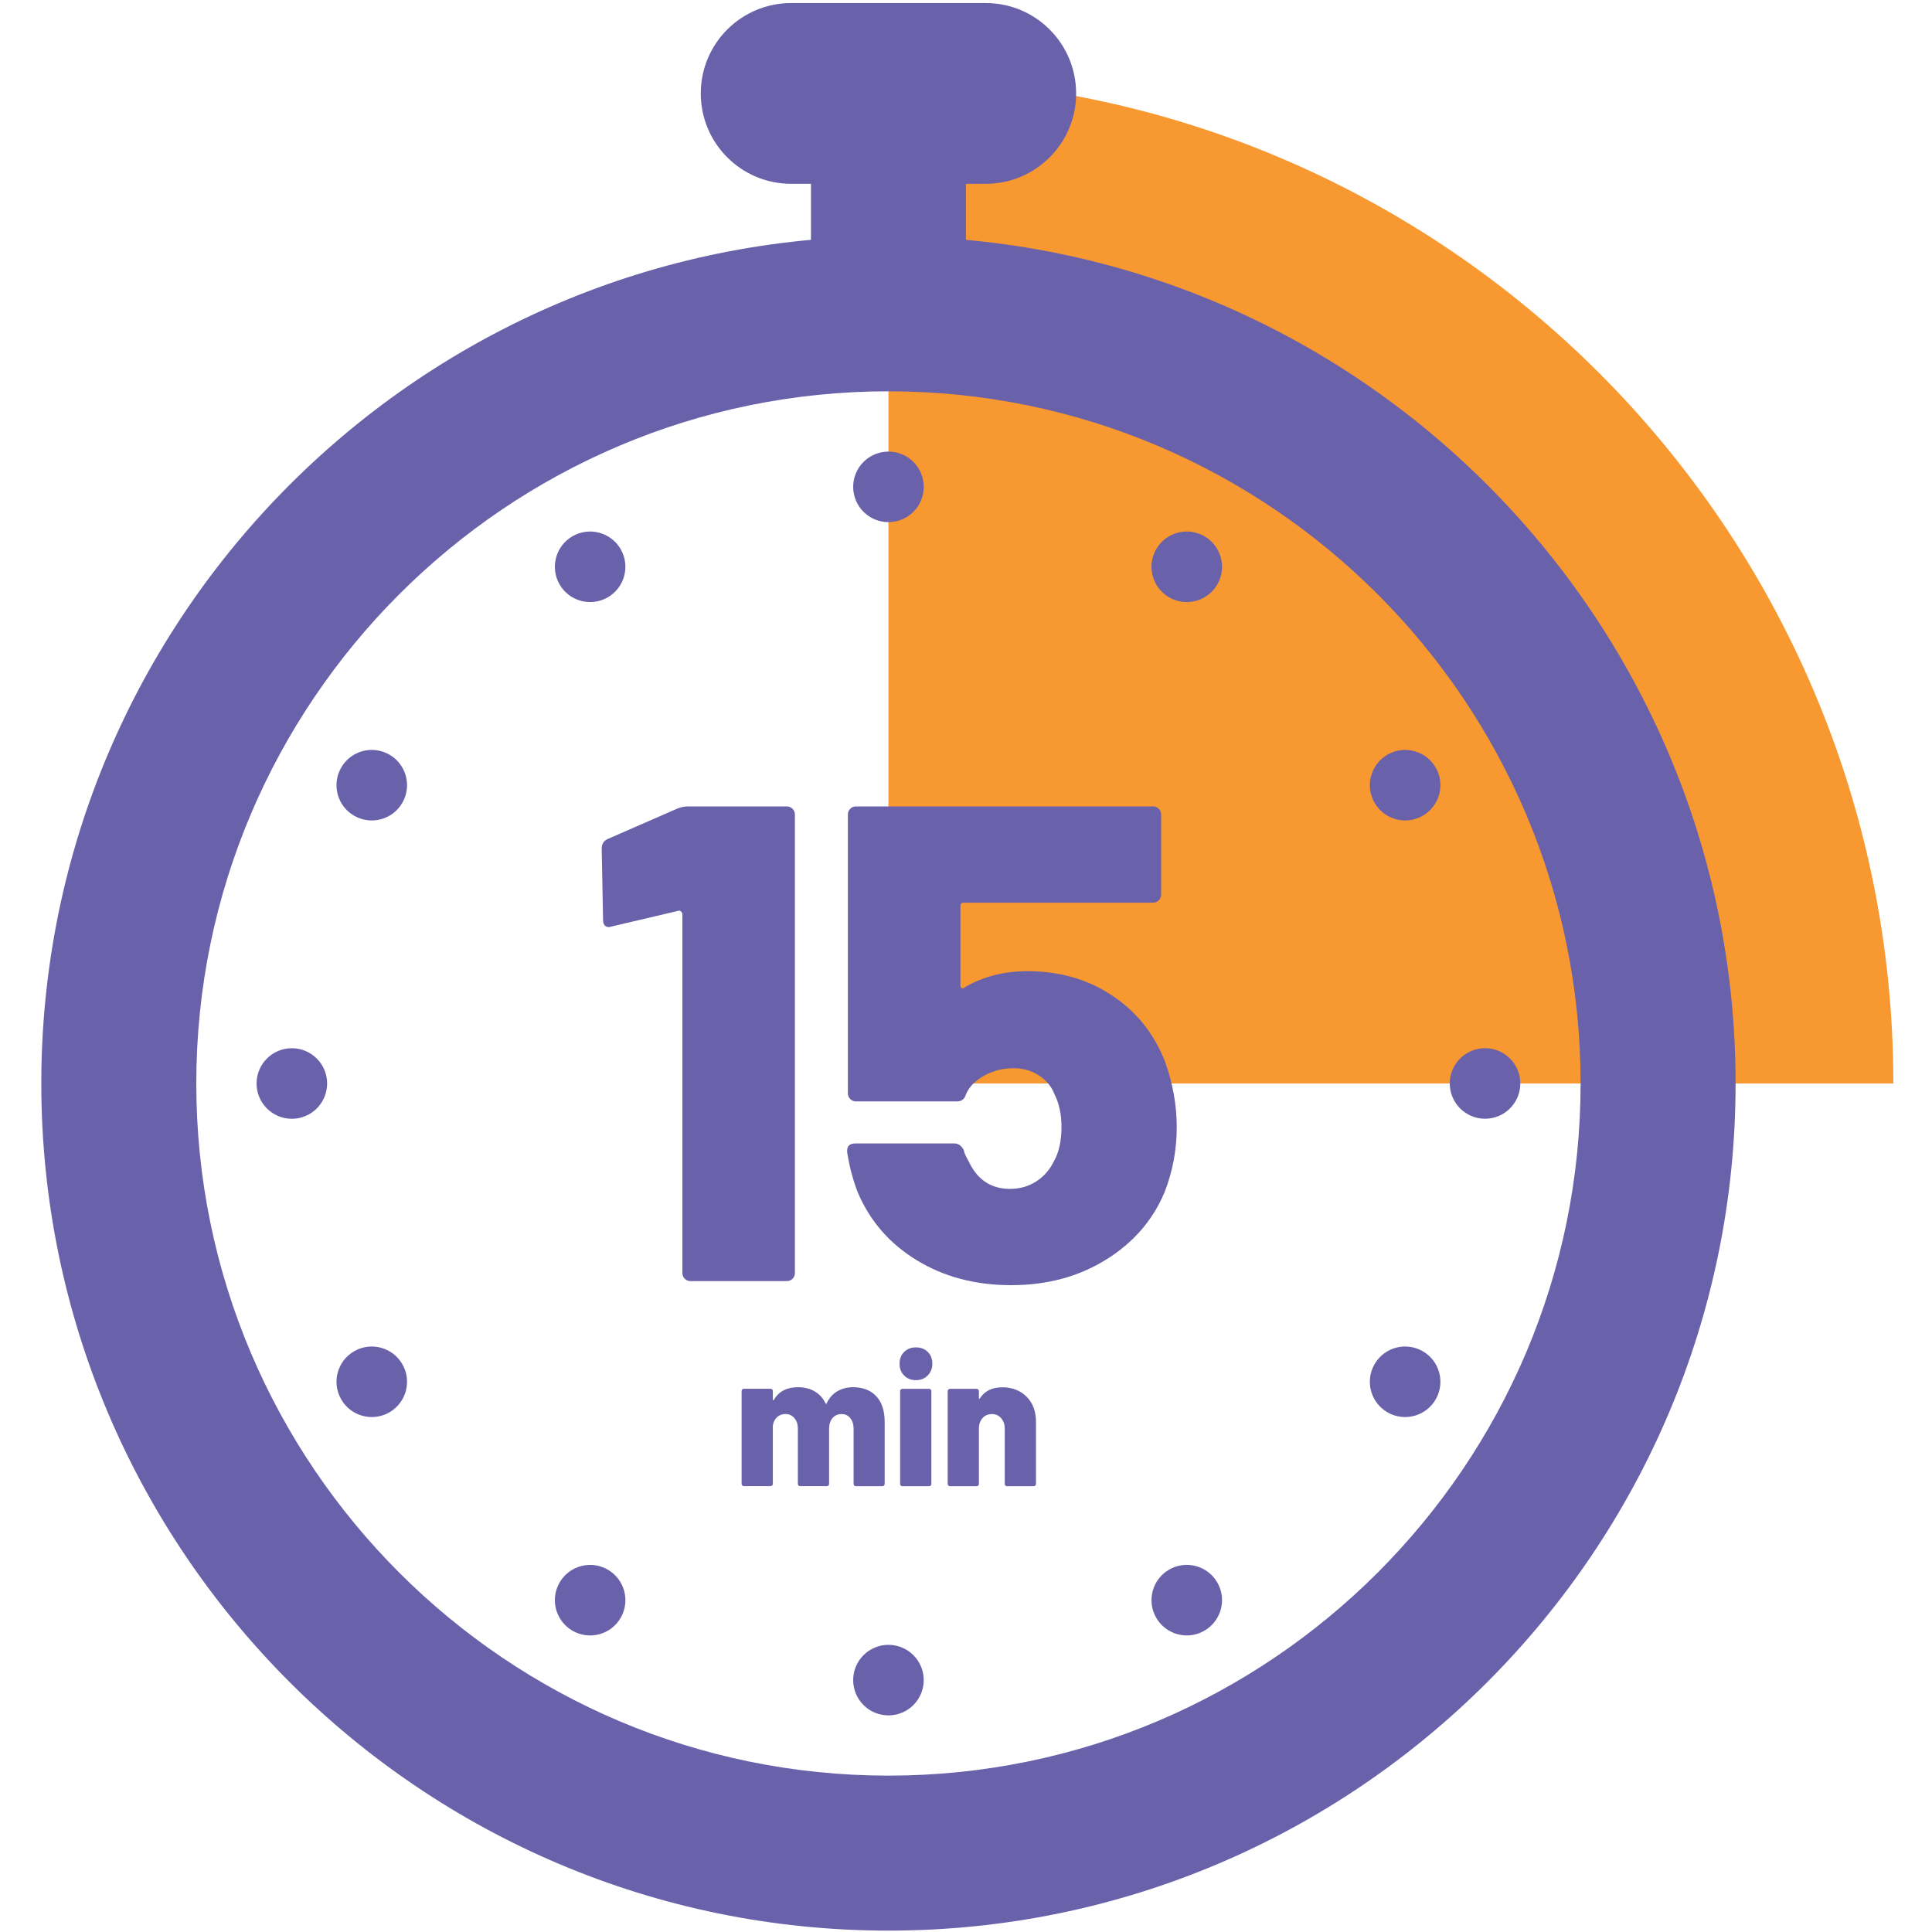 <?xml version="1.0" encoding="utf-8"?>
<!-- Generator: Adobe Illustrator 27.6.1, SVG Export Plug-In . SVG Version: 6.00 Build 0)  -->
<svg version="1.1" id="Calque_1" xmlns="http://www.w3.org/2000/svg" xmlns:xlink="http://www.w3.org/1999/xlink" x="0px" y="0px"
	 viewBox="0 0 500 500" style="enable-background:new 0 0 500 500;" xml:space="preserve">
<style type="text/css">
	.st0{fill:#F89831;}
	.st1{fill:#6A61AB;}
</style>
<g>
	<path class="st0" d="M229.93,20.33V280.4H490C490,136.77,373.56,20.33,229.93,20.33z"/>
	<g>
		<path class="st1" d="M239.06,126c0,5.04-4.09,9.13-9.13,9.13c-5.04,0-9.13-4.09-9.13-9.13s4.09-9.13,9.13-9.13
			C234.97,116.87,239.06,120.96,239.06,126z"/>
		<path class="st1" d="M315.04,151.25c-2.52,4.37-8.1,5.86-12.47,3.34s-5.86-8.1-3.34-12.47s8.1-5.86,12.47-3.34
			C316.06,141.3,317.56,146.88,315.04,151.25z"/>
		<path class="st1" d="M368.21,211.11c-4.37,2.52-9.95,1.02-12.47-3.34c-2.52-4.37-1.02-9.95,3.34-12.47
			c4.37-2.52,9.95-1.02,12.47,3.34C374.07,203,372.58,208.59,368.21,211.11z"/>
		<path class="st1" d="M384.33,289.53c-5.04,0-9.13-4.09-9.13-9.13s4.09-9.13,9.13-9.13s9.13,4.09,9.13,9.13
			S389.38,289.53,384.33,289.53z"/>
		<path class="st1" d="M359.08,365.51c-4.37-2.52-5.86-8.1-3.34-12.47s8.1-5.86,12.47-3.34s5.86,8.1,3.34,12.47
			C369.03,366.53,363.45,368.03,359.08,365.51z"/>
		<path class="st1" d="M299.23,418.68c-2.52-4.37-1.02-9.95,3.34-12.47c4.37-2.52,9.95-1.02,12.47,3.34
			c2.52,4.37,1.02,9.95-3.34,12.47C307.33,424.55,301.75,423.05,299.23,418.68z"/>
		<path class="st1" d="M220.8,434.81c0-5.04,4.09-9.13,9.13-9.13c5.04,0,9.13,4.09,9.13,9.13s-4.09,9.13-9.13,9.13
			C224.89,443.93,220.8,439.85,220.8,434.81z"/>
		<path class="st1" d="M144.82,409.56c2.52-4.37,8.1-5.86,12.47-3.34s5.86,8.1,3.34,12.47s-8.1,5.86-12.47,3.34
			C143.8,419.5,142.3,413.92,144.82,409.56z"/>
		<path class="st1" d="M91.65,349.7c4.37-2.52,9.95-1.02,12.47,3.34c2.52,4.37,1.02,9.95-3.34,12.47
			c-4.37,2.52-9.95,1.02-12.47-3.34C85.79,357.8,87.28,352.22,91.65,349.7z"/>
		<path class="st1" d="M75.53,271.28c5.04,0,9.13,4.09,9.13,9.13s-4.09,9.13-9.13,9.13c-5.04,0-9.13-4.09-9.13-9.13
			C66.4,275.36,70.49,271.28,75.53,271.28z"/>
		<path class="st1" d="M100.78,195.3c4.37,2.52,5.86,8.1,3.34,12.47c-2.52,4.37-8.1,5.86-12.47,3.34s-5.86-8.1-3.34-12.47
			S96.41,192.78,100.78,195.3z"/>
		<path class="st1" d="M160.63,142.12c2.52,4.37,1.02,9.95-3.34,12.47c-4.37,2.52-9.95,1.02-12.47-3.34
			c-2.52-4.37-1.02-9.95,3.34-12.47C152.53,136.26,158.11,137.76,160.63,142.12z"/>
	</g>
	<g>
		<rect x="209.88" y="30.86" class="st1" width="40.1" height="50.36"/>
		<path class="st1" d="M229.93,499.64c-120.89,0-219.24-98.35-219.24-219.24S109.04,61.16,229.93,61.16s219.24,98.35,219.24,219.24
			C449.17,401.29,350.82,499.64,229.93,499.64z M229.93,101.27c-98.77,0-179.13,80.36-179.13,179.13s80.36,179.13,179.13,179.13
			s179.13-80.36,179.13-179.13C409.07,181.63,328.71,101.27,229.93,101.27z"/>
		<path class="st1" d="M255.11,47.57h-50.36c-12.92,0-23.39-10.47-23.39-23.39s10.47-23.39,23.39-23.39h50.36
			c12.92,0,23.39,10.47,23.39,23.39C278.51,37.09,268.03,47.57,255.11,47.57z"/>
	</g>
	<g>
		<path class="st1" d="M226.81,361.38c1.43,1.56,2.14,3.75,2.14,6.58v16.09c0,0.16-0.06,0.3-0.17,0.41
			c-0.11,0.11-0.25,0.17-0.42,0.17h-6.87c-0.16,0-0.3-0.06-0.41-0.17c-0.11-0.11-0.17-0.25-0.17-0.41v-14.33
			c0-1.1-0.29-2.01-0.85-2.71c-0.57-0.7-1.32-1.05-2.27-1.05c-0.94,0-1.72,0.34-2.32,1.02s-0.9,1.59-0.9,2.73v14.33
			c0,0.16-0.06,0.3-0.17,0.41c-0.11,0.11-0.25,0.17-0.41,0.17h-6.92c-0.16,0-0.3-0.06-0.41-0.17c-0.11-0.11-0.17-0.25-0.17-0.41
			v-14.33c0-1.1-0.3-2.01-0.9-2.71c-0.6-0.7-1.37-1.05-2.32-1.05c-0.88,0-1.61,0.28-2.19,0.83c-0.59,0.55-0.94,1.29-1.07,2.19v15.06
			c0,0.16-0.06,0.3-0.17,0.41c-0.11,0.11-0.25,0.17-0.41,0.17h-6.92c-0.16,0-0.3-0.06-0.41-0.17c-0.11-0.11-0.17-0.25-0.17-0.41
			v-24.04c0-0.16,0.06-0.3,0.17-0.41c0.11-0.11,0.25-0.17,0.41-0.17h6.92c0.16,0,0.3,0.06,0.41,0.17c0.11,0.11,0.17,0.25,0.17,0.41
			v2.19c0,0.13,0.03,0.2,0.1,0.22c0.06,0.02,0.13-0.04,0.19-0.17c1.27-2.14,3.35-3.22,6.24-3.22c1.62,0,3.06,0.36,4.29,1.07
			c1.23,0.72,2.18,1.76,2.83,3.12c0.1,0.2,0.2,0.18,0.29-0.05c0.68-1.4,1.62-2.44,2.8-3.12c1.19-0.68,2.56-1.02,4.12-1.02
			C223.4,359.04,225.38,359.82,226.81,361.38z"/>
		<path class="st1" d="M234,355.99c-0.8-0.8-1.19-1.81-1.19-3.05c0-1.27,0.4-2.29,1.19-3.07c0.8-0.78,1.81-1.17,3.05-1.17
			c1.23,0,2.25,0.39,3.05,1.17s1.19,1.8,1.19,3.07c0,1.2-0.4,2.21-1.19,3.02c-0.8,0.81-1.81,1.22-3.05,1.22
			C235.81,357.19,234.8,356.79,234,355.99z M233.12,384.46c-0.11-0.11-0.17-0.25-0.17-0.41v-24.04c0-0.16,0.06-0.3,0.17-0.41
			c0.11-0.11,0.25-0.17,0.41-0.17h6.92c0.16,0,0.3,0.06,0.41,0.17c0.11,0.11,0.17,0.25,0.17,0.41v24.04c0,0.16-0.06,0.3-0.17,0.41
			c-0.11,0.11-0.25,0.17-0.41,0.17h-6.92C233.38,384.63,233.24,384.58,233.12,384.46z"/>
		<path class="st1" d="M265.67,361.45c1.62,1.61,2.44,3.79,2.44,6.56v16.04c0,0.16-0.06,0.3-0.17,0.41
			c-0.11,0.11-0.25,0.17-0.41,0.17h-6.92c-0.16,0-0.3-0.06-0.41-0.17c-0.11-0.11-0.17-0.25-0.17-0.41v-14.29
			c0-1.1-0.31-2.01-0.93-2.73c-0.62-0.71-1.41-1.07-2.39-1.07c-1.01,0-1.82,0.35-2.44,1.05c-0.62,0.7-0.93,1.62-0.93,2.75v14.29
			c0,0.16-0.06,0.3-0.17,0.41c-0.11,0.11-0.25,0.17-0.41,0.17h-6.92c-0.16,0-0.3-0.06-0.41-0.17c-0.11-0.11-0.17-0.25-0.17-0.41
			v-24.04c0-0.16,0.06-0.3,0.17-0.41c0.11-0.11,0.25-0.17,0.41-0.17h6.92c0.16,0,0.3,0.06,0.41,0.17c0.11,0.11,0.17,0.25,0.17,0.41
			v1.8c0,0.13,0.02,0.2,0.07,0.22s0.1-0.02,0.17-0.12c1.24-1.92,3.19-2.88,5.85-2.88C261.96,359.04,264.04,359.84,265.67,361.45z"/>
	</g>
	<g>
		<path class="st1" d="M178,208.7h25.62c0.58,0,1.08,0.21,1.49,0.61c0.41,0.41,0.61,0.91,0.61,1.49v118.65
			c0,0.59-0.21,1.08-0.61,1.49c-0.41,0.41-0.91,0.61-1.49,0.61H178.7c-0.59,0-1.08-0.2-1.49-0.61c-0.41-0.41-0.61-0.9-0.61-1.49
			V236.6c0-0.23-0.12-0.47-0.35-0.7c-0.24-0.23-0.47-0.29-0.7-0.18l-17.2,4.04l-0.7,0.18c-1.05,0-1.58-0.64-1.58-1.93l-0.35-18.43
			c0-1.17,0.53-1.99,1.58-2.46l18.08-7.9C176.3,208.87,177.18,208.7,178,208.7z"/>
		<path class="st1" d="M304.54,291.71c0,5.85-1.05,11.47-3.16,16.85c-3.04,7.26-8.1,13.08-15.18,17.46
			c-7.08,4.39-15.24,6.58-24.48,6.58c-9.24,0-17.38-2.13-24.4-6.41c-7.02-4.27-12.11-10.09-15.27-17.46
			c-1.29-3.27-2.22-6.79-2.81-10.53v-0.35c0-1.29,0.7-1.93,2.11-1.93h25.62c1.05,0,1.87,0.59,2.46,1.75
			c0.11,0.7,0.53,1.64,1.23,2.81c2.22,4.8,5.79,7.2,10.71,7.2c2.46,0,4.68-0.61,6.67-1.84c1.99-1.23,3.57-3.01,4.74-5.35
			c1.29-2.34,1.93-5.27,1.93-8.78c0-3.27-0.59-6.08-1.76-8.42c-0.82-2.11-2.19-3.77-4.12-5s-4.12-1.84-6.58-1.84
			c-2.69,0-5.21,0.64-7.55,1.93c-2.34,1.29-3.92,2.93-4.74,4.91c-0.35,1.17-1.11,1.75-2.28,1.75h-26.15c-0.59,0-1.08-0.2-1.49-0.61
			c-0.41-0.41-0.61-0.9-0.61-1.49V210.8c0-0.58,0.2-1.08,0.61-1.49s0.9-0.61,1.49-0.61h76.87c0.58,0,1.08,0.21,1.49,0.61
			c0.41,0.41,0.61,0.91,0.61,1.49v20.71c0,0.59-0.21,1.08-0.61,1.49c-0.41,0.41-0.91,0.61-1.49,0.61h-48.97
			c-0.59,0-0.88,0.29-0.88,0.88v20.54c0,0.35,0.11,0.59,0.35,0.7c0.23,0.12,0.47,0.06,0.7-0.18c4.8-2.81,10.24-4.21,16.32-4.21
			c8.31,0,15.62,2.11,21.94,6.32c6.32,4.21,10.88,9.95,13.69,17.2C303.55,280.48,304.54,286.1,304.54,291.71z"/>
	</g>
</g>
</svg>
